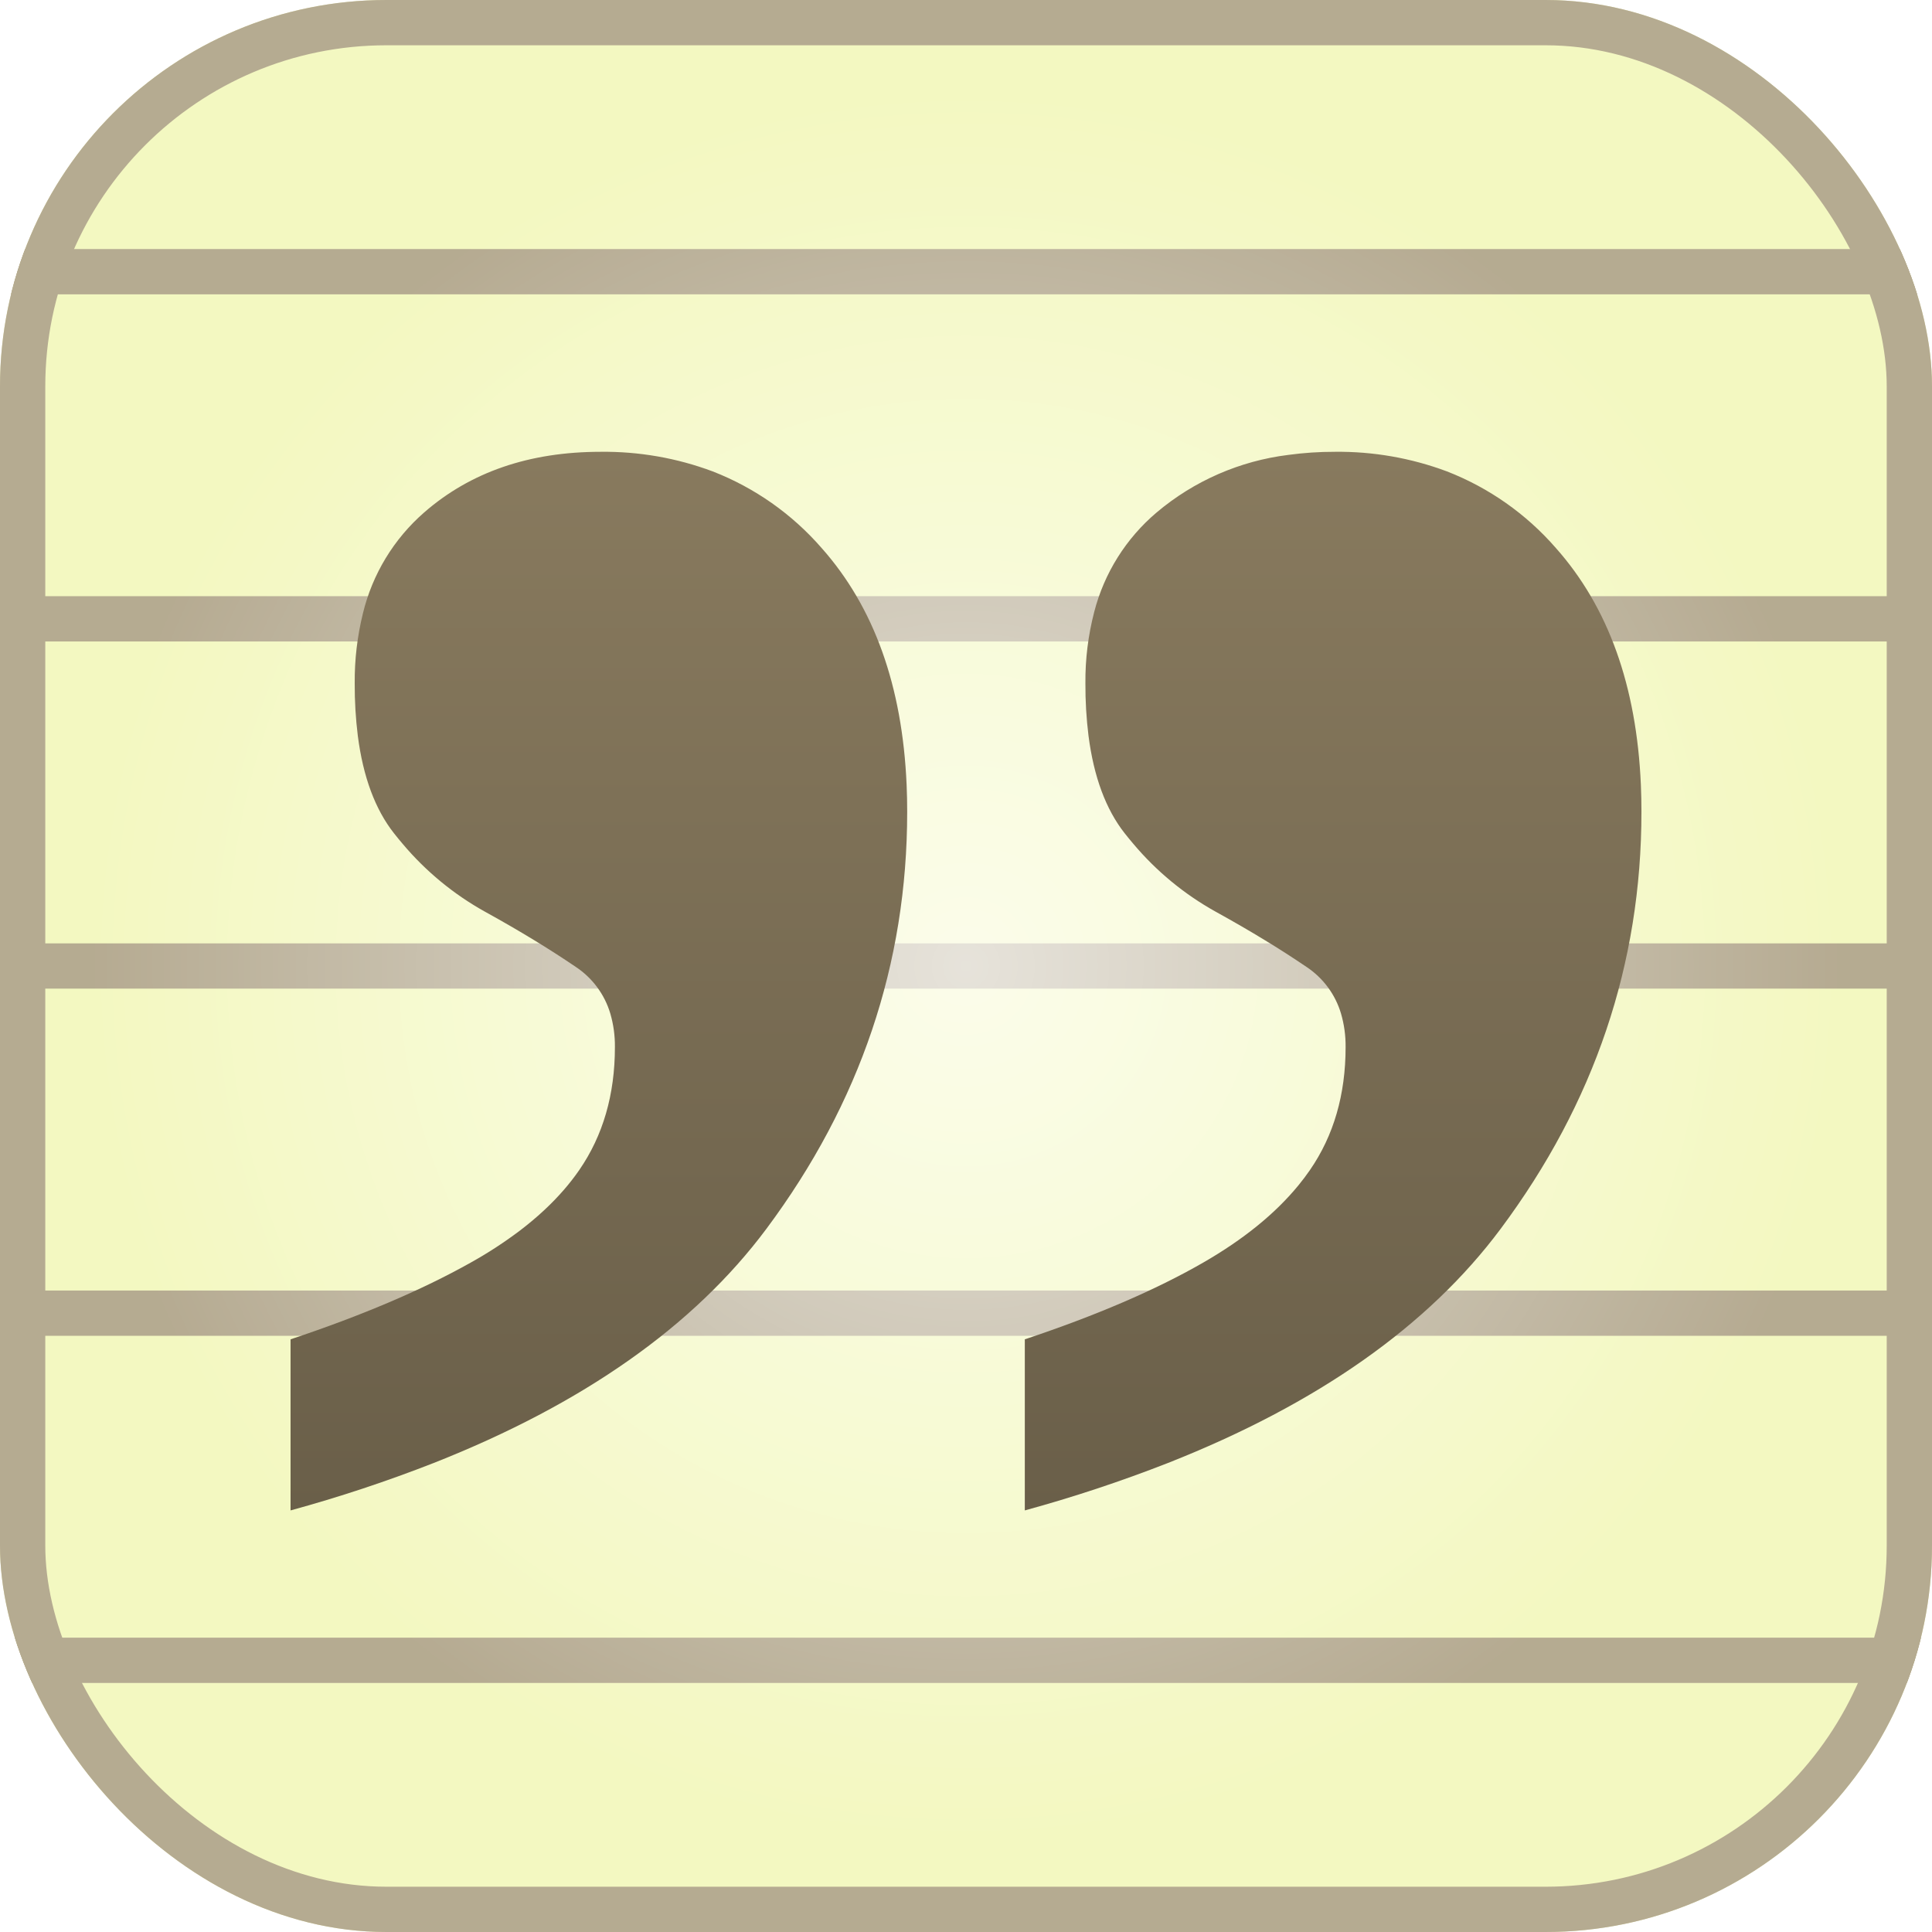 <svg width="512" height="512" viewBox="0 0 512 512" fill="none" xmlns="http://www.w3.org/2000/svg">
<g clip-path="url(#clip0_18_3633)">
<rect width="512" height="512" rx="102.4" fill="#F2F7BA"/>
<rect width="512" height="12" transform="translate(0 66)" fill="#ADA185"/>
<rect width="512" height="12" transform="translate(0 158)" fill="#ADA185"/>
<rect width="512" height="12" transform="translate(0 250)" fill="#ADA185"/>
<rect width="512" height="12" transform="translate(0 342)" fill="#ADA185"/>
<rect width="512" height="12" transform="translate(0 434)" fill="#ADA185"/>
<rect x="6" y="6" width="500" height="500" rx="96.4" stroke="#ADA185" stroke-width="12"/>
<g filter="url(#filter0_ii_18_3633)">
<rect width="512" height="512" rx="102.4" fill="url(#paint0_radial_18_3633)"/>
</g>
<g clip-path="url(#clip1_18_3633)" filter="url(#filter1_ii_18_3633)">
<path fill-rule="evenodd" clip-rule="evenodd" d="M77 396.276V350.936C95.892 344.639 111.792 337.869 124.702 330.627C129.272 328.088 133.66 325.231 137.832 322.079C142.309 318.666 146.179 315.076 149.441 311.311C150.893 309.639 152.252 307.889 153.512 306.068C159.809 296.937 162.958 286.074 162.958 273.48C162.991 270.476 162.58 267.484 161.739 264.601C160.231 259.526 156.984 255.145 152.567 252.226C148.92 249.75 145.21 247.369 141.44 245.085C137.529 242.699 133.351 240.277 128.905 237.821C128.764 237.743 128.622 237.664 128.48 237.585C120.193 232.97 112.815 226.886 106.707 219.629C105.917 218.703 105.145 217.761 104.393 216.804C99.418 210.475 96.229 201.873 94.824 190.998C94.255 186.398 93.981 181.766 94.003 177.131C93.947 170.875 94.677 164.636 96.175 158.561C98.685 148.169 104.362 138.814 112.422 131.791C124.702 121.086 140.288 115.733 159.179 115.733C169.315 115.617 179.384 117.378 188.877 120.928C200.002 125.26 209.909 132.229 217.744 141.237C231.617 156.848 239.123 177.761 240.263 203.977C240.365 206.362 240.416 208.749 240.414 211.137C240.414 251.439 227.977 288.278 203.103 321.654C183.915 347.403 154.51 368.093 114.888 383.723C102.488 388.572 89.842 392.763 77 396.276ZM271.586 396.276V350.936C290.478 344.639 306.221 337.869 318.815 330.627C329.514 324.475 337.943 317.639 344.102 310.12C345.174 308.812 346.192 307.46 347.153 306.068C353.45 296.937 356.599 286.074 356.599 273.48C356.632 270.476 356.222 267.484 355.38 264.601C353.873 259.526 350.625 255.145 346.208 252.226C342.562 249.75 338.851 247.369 335.081 245.085C331.171 242.699 326.992 240.277 322.546 237.821C322.405 237.743 322.263 237.664 322.121 237.585C313.834 232.97 306.456 226.886 300.349 219.629C299.558 218.703 298.787 217.761 298.034 216.804C293.059 210.475 289.87 201.873 288.466 190.998C287.896 186.398 287.622 181.766 287.644 177.131C287.584 170.737 288.369 164.363 289.977 158.173C292.629 147.876 298.416 138.657 306.536 131.791C316.437 123.439 328.554 118.145 341.41 116.555C345.504 115.997 349.633 115.722 353.765 115.733C363.9 115.617 373.969 117.378 383.463 120.928C394.588 125.26 404.494 132.229 412.33 141.237C426.203 156.848 433.709 177.761 434.849 203.977C434.951 206.362 435.001 208.749 435 211.137C435 251.439 422.563 288.278 397.689 321.654C378.501 347.403 349.096 368.093 309.473 383.723C297.074 388.572 284.427 392.763 271.586 396.276Z" fill="url(#paint1_linear_18_3633)"/>
</g>
</g>
<defs>
<filter id="filter0_ii_18_3633" x="0" y="0" width="512" height="512" filterUnits="userSpaceOnUse" color-interpolation-filters="sRGB">
<feFlood flood-opacity="0" result="BackgroundImageFix"/>
<feBlend mode="normal" in="SourceGraphic" in2="BackgroundImageFix" result="shape"/>
<feColorMatrix in="SourceAlpha" type="matrix" values="0 0 0 0 0 0 0 0 0 0 0 0 0 0 0 0 0 0 127 0" result="hardAlpha"/>
<feOffset/>
<feGaussianBlur stdDeviation="12"/>
<feComposite in2="hardAlpha" operator="arithmetic" k2="-1" k3="1"/>
<feColorMatrix type="matrix" values="0 0 0 0 0.847 0 0 0 0 0.878 0 0 0 0 0.443 0 0 0 0.25 0"/>
<feBlend mode="normal" in2="shape" result="effect1_innerShadow_18_3633"/>
<feColorMatrix in="SourceAlpha" type="matrix" values="0 0 0 0 0 0 0 0 0 0 0 0 0 0 0 0 0 0 127 0" result="hardAlpha"/>
<feOffset/>
<feGaussianBlur stdDeviation="12"/>
<feComposite in2="hardAlpha" operator="arithmetic" k2="-1" k3="1"/>
<feColorMatrix type="matrix" values="0 0 0 0 0 0 0 0 0 0 0 0 0 0 0 0 0 0 0.2 0"/>
<feBlend mode="normal" in2="effect1_innerShadow_18_3633" result="effect2_innerShadow_18_3633"/>
</filter>
<filter id="filter1_ii_18_3633" x="77" y="115.724" width="358" height="280.553" filterUnits="userSpaceOnUse" color-interpolation-filters="sRGB">
<feFlood flood-opacity="0" result="BackgroundImageFix"/>
<feBlend mode="normal" in="SourceGraphic" in2="BackgroundImageFix" result="shape"/>
<feColorMatrix in="SourceAlpha" type="matrix" values="0 0 0 0 0 0 0 0 0 0 0 0 0 0 0 0 0 0 127 0" result="hardAlpha"/>
<feOffset dy="8"/>
<feComposite in2="hardAlpha" operator="arithmetic" k2="-1" k3="1"/>
<feColorMatrix type="matrix" values="0 0 0 0 1 0 0 0 0 1 0 0 0 0 1 0 0 0 0.2 0"/>
<feBlend mode="normal" in2="shape" result="effect1_innerShadow_18_3633"/>
<feColorMatrix in="SourceAlpha" type="matrix" values="0 0 0 0 0 0 0 0 0 0 0 0 0 0 0 0 0 0 127 0" result="hardAlpha"/>
<feOffset dy="-4"/>
<feComposite in2="hardAlpha" operator="arithmetic" k2="-1" k3="1"/>
<feColorMatrix type="matrix" values="0 0 0 0 0 0 0 0 0 0 0 0 0 0 0 0 0 0 0.25 0"/>
<feBlend mode="normal" in2="effect1_innerShadow_18_3633" result="effect2_innerShadow_18_3633"/>
</filter>
<radialGradient id="paint0_radial_18_3633" cx="0" cy="0" r="1" gradientUnits="userSpaceOnUse" gradientTransform="translate(256 256) rotate(90) scale(256)">
<stop stop-color="white" stop-opacity="0.7"/>
<stop offset="0.9" stop-color="white" stop-opacity="0.1"/>
</radialGradient>
<linearGradient id="paint1_linear_18_3633" x1="256" y1="115.728" x2="256" y2="396.276" gradientUnits="userSpaceOnUse">
<stop stop-color="#887A5E"/>
<stop offset="1" stop-color="#6A5F49"/>
</linearGradient>
<clipPath id="clip0_18_3633">
<rect width="512" height="512" rx="102.4" fill="white"/>
</clipPath>
<clipPath id="clip1_18_3633">
<rect width="358" height="280.553" fill="white" transform="matrix(-1 0 0 -1 435 396.276)"/>
</clipPath>
</defs>
</svg>
